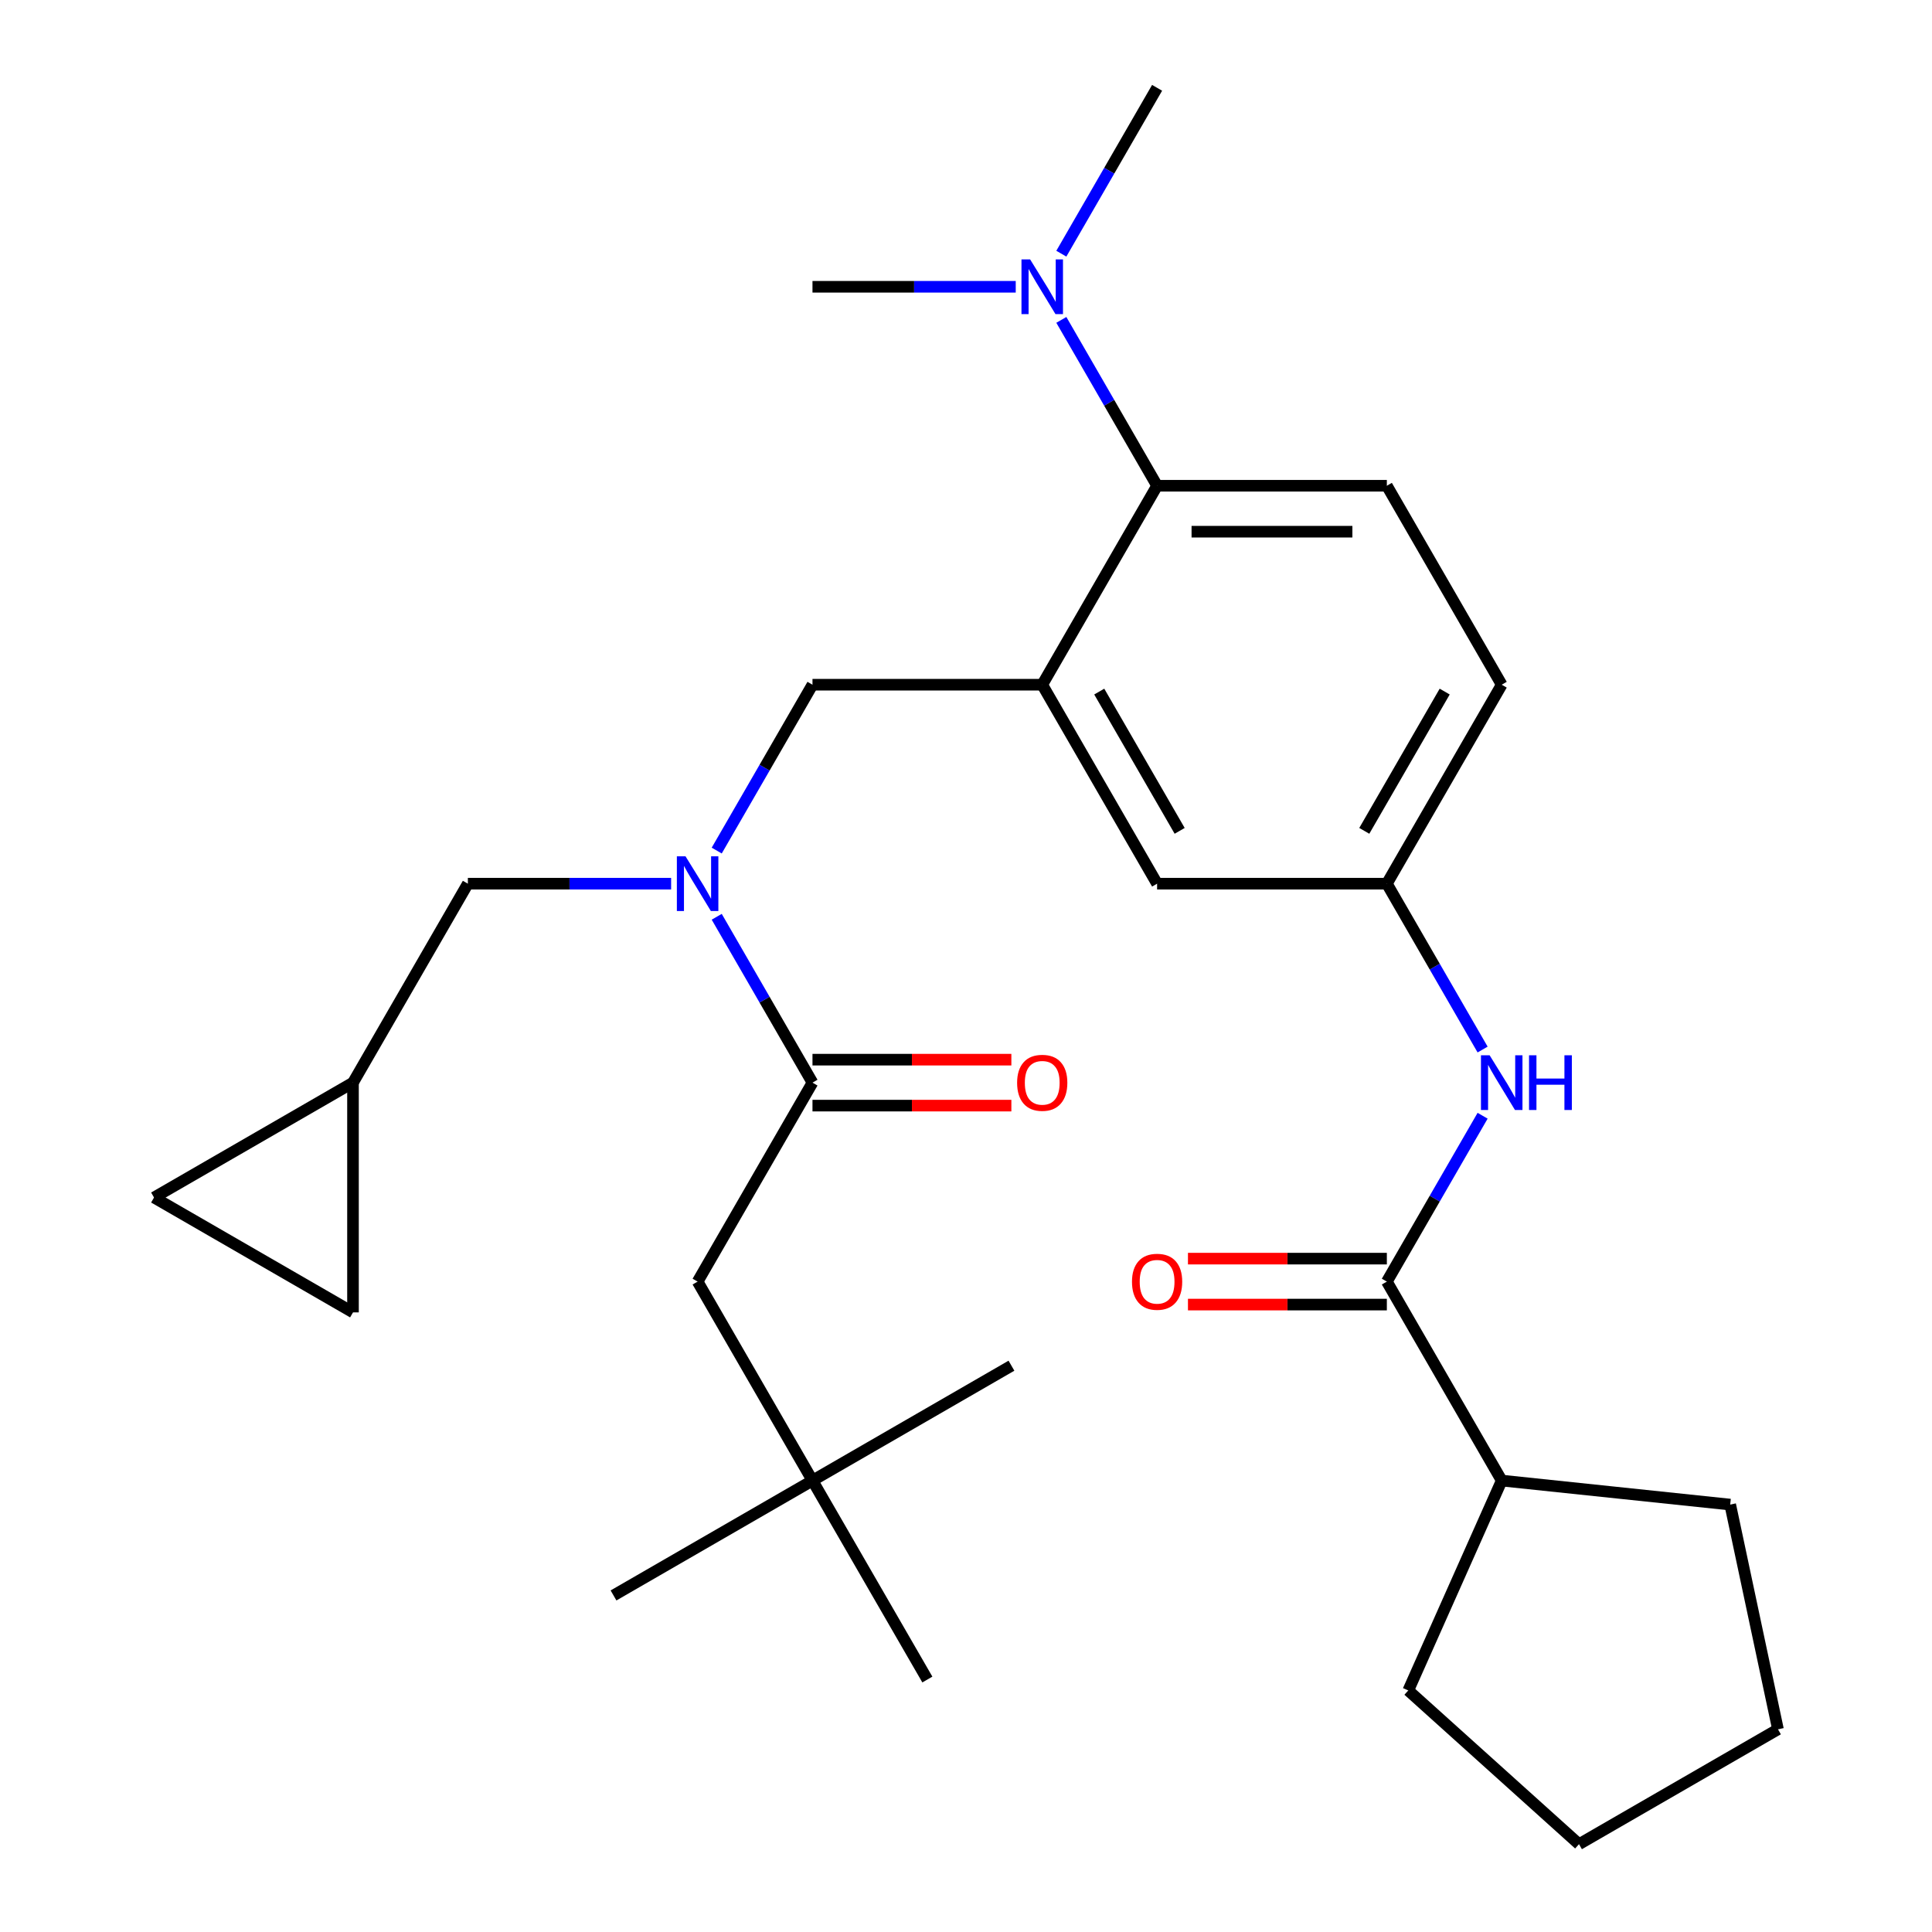 <?xml version='1.0' encoding='iso-8859-1'?>
<svg version='1.1' baseProfile='full'
              xmlns='http://www.w3.org/2000/svg'
                      xmlns:rdkit='http://www.rdkit.org/xml'
                      xmlns:xlink='http://www.w3.org/1999/xlink'
                  xml:space='preserve'
width='1000px' height='1000px' viewBox='0 0 1000 1000'>
<!-- END OF HEADER -->
<rect style='opacity:1.0;fill:#FFFFFF;stroke:none' width='1000' height='1000' x='0' y='0'> </rect>
<path class='bond-0' d='M 767.395,577.506 L 742.612,620.432' style='fill:none;fill-rule:evenodd;stroke:#0000FF;stroke-width:6px;stroke-linecap:butt;stroke-linejoin:miter;stroke-opacity:1' />
<path class='bond-0' d='M 742.612,620.432 L 717.829,663.357' style='fill:none;fill-rule:evenodd;stroke:#000000;stroke-width:6px;stroke-linecap:butt;stroke-linejoin:miter;stroke-opacity:1' />
<path class='bond-1' d='M 767.395,543.24 L 742.612,500.315' style='fill:none;fill-rule:evenodd;stroke:#0000FF;stroke-width:6px;stroke-linecap:butt;stroke-linejoin:miter;stroke-opacity:1' />
<path class='bond-1' d='M 742.612,500.315 L 717.829,457.39' style='fill:none;fill-rule:evenodd;stroke:#000000;stroke-width:6px;stroke-linecap:butt;stroke-linejoin:miter;stroke-opacity:1' />
<path class='bond-2' d='M 777.286,766.341 L 895.55,778.771' style='fill:none;fill-rule:evenodd;stroke:#000000;stroke-width:6px;stroke-linecap:butt;stroke-linejoin:miter;stroke-opacity:1' />
<path class='bond-3' d='M 777.286,766.341 L 728.919,874.976' style='fill:none;fill-rule:evenodd;stroke:#000000;stroke-width:6px;stroke-linecap:butt;stroke-linejoin:miter;stroke-opacity:1' />
<path class='bond-4' d='M 777.286,766.341 L 717.829,663.357' style='fill:none;fill-rule:evenodd;stroke:#000000;stroke-width:6px;stroke-linecap:butt;stroke-linejoin:miter;stroke-opacity:1' />
<path class='bond-5' d='M 717.829,651.466 L 666.357,651.466' style='fill:none;fill-rule:evenodd;stroke:#000000;stroke-width:6px;stroke-linecap:butt;stroke-linejoin:miter;stroke-opacity:1' />
<path class='bond-5' d='M 666.357,651.466 L 614.886,651.466' style='fill:none;fill-rule:evenodd;stroke:#FF0000;stroke-width:6px;stroke-linecap:butt;stroke-linejoin:miter;stroke-opacity:1' />
<path class='bond-5' d='M 717.829,675.249 L 666.357,675.249' style='fill:none;fill-rule:evenodd;stroke:#000000;stroke-width:6px;stroke-linecap:butt;stroke-linejoin:miter;stroke-opacity:1' />
<path class='bond-5' d='M 666.357,675.249 L 614.886,675.249' style='fill:none;fill-rule:evenodd;stroke:#FF0000;stroke-width:6px;stroke-linecap:butt;stroke-linejoin:miter;stroke-opacity:1' />
<path class='bond-6' d='M 895.55,778.771 L 920.274,895.088' style='fill:none;fill-rule:evenodd;stroke:#000000;stroke-width:6px;stroke-linecap:butt;stroke-linejoin:miter;stroke-opacity:1' />
<path class='bond-7' d='M 420.54,766.341 L 361.083,663.357' style='fill:none;fill-rule:evenodd;stroke:#000000;stroke-width:6px;stroke-linecap:butt;stroke-linejoin:miter;stroke-opacity:1' />
<path class='bond-8' d='M 420.54,766.341 L 317.556,825.799' style='fill:none;fill-rule:evenodd;stroke:#000000;stroke-width:6px;stroke-linecap:butt;stroke-linejoin:miter;stroke-opacity:1' />
<path class='bond-9' d='M 420.54,766.341 L 523.524,706.883' style='fill:none;fill-rule:evenodd;stroke:#000000;stroke-width:6px;stroke-linecap:butt;stroke-linejoin:miter;stroke-opacity:1' />
<path class='bond-10' d='M 420.54,766.341 L 479.998,869.325' style='fill:none;fill-rule:evenodd;stroke:#000000;stroke-width:6px;stroke-linecap:butt;stroke-linejoin:miter;stroke-opacity:1' />
<path class='bond-11' d='M 370.974,440.257 L 395.757,397.331' style='fill:none;fill-rule:evenodd;stroke:#0000FF;stroke-width:6px;stroke-linecap:butt;stroke-linejoin:miter;stroke-opacity:1' />
<path class='bond-11' d='M 395.757,397.331 L 420.54,354.406' style='fill:none;fill-rule:evenodd;stroke:#000000;stroke-width:6px;stroke-linecap:butt;stroke-linejoin:miter;stroke-opacity:1' />
<path class='bond-12' d='M 370.974,474.522 L 395.757,517.448' style='fill:none;fill-rule:evenodd;stroke:#0000FF;stroke-width:6px;stroke-linecap:butt;stroke-linejoin:miter;stroke-opacity:1' />
<path class='bond-12' d='M 395.757,517.448 L 420.54,560.373' style='fill:none;fill-rule:evenodd;stroke:#000000;stroke-width:6px;stroke-linecap:butt;stroke-linejoin:miter;stroke-opacity:1' />
<path class='bond-13' d='M 347.37,457.39 L 294.768,457.39' style='fill:none;fill-rule:evenodd;stroke:#0000FF;stroke-width:6px;stroke-linecap:butt;stroke-linejoin:miter;stroke-opacity:1' />
<path class='bond-13' d='M 294.768,457.39 L 242.167,457.39' style='fill:none;fill-rule:evenodd;stroke:#000000;stroke-width:6px;stroke-linecap:butt;stroke-linejoin:miter;stroke-opacity:1' />
<path class='bond-14' d='M 420.54,572.265 L 472.011,572.265' style='fill:none;fill-rule:evenodd;stroke:#000000;stroke-width:6px;stroke-linecap:butt;stroke-linejoin:miter;stroke-opacity:1' />
<path class='bond-14' d='M 472.011,572.265 L 523.483,572.265' style='fill:none;fill-rule:evenodd;stroke:#FF0000;stroke-width:6px;stroke-linecap:butt;stroke-linejoin:miter;stroke-opacity:1' />
<path class='bond-14' d='M 420.54,548.482 L 472.011,548.482' style='fill:none;fill-rule:evenodd;stroke:#000000;stroke-width:6px;stroke-linecap:butt;stroke-linejoin:miter;stroke-opacity:1' />
<path class='bond-14' d='M 472.011,548.482 L 523.483,548.482' style='fill:none;fill-rule:evenodd;stroke:#FF0000;stroke-width:6px;stroke-linecap:butt;stroke-linejoin:miter;stroke-opacity:1' />
<path class='bond-15' d='M 420.54,560.373 L 361.083,663.357' style='fill:none;fill-rule:evenodd;stroke:#000000;stroke-width:6px;stroke-linecap:butt;stroke-linejoin:miter;stroke-opacity:1' />
<path class='bond-16' d='M 182.709,679.289 L 79.726,619.831' style='fill:none;fill-rule:evenodd;stroke:#000000;stroke-width:6px;stroke-linecap:butt;stroke-linejoin:miter;stroke-opacity:1' />
<path class='bond-17' d='M 182.709,679.289 L 182.709,560.373' style='fill:none;fill-rule:evenodd;stroke:#000000;stroke-width:6px;stroke-linecap:butt;stroke-linejoin:miter;stroke-opacity:1' />
<path class='bond-18' d='M 420.54,354.406 L 539.456,354.406' style='fill:none;fill-rule:evenodd;stroke:#000000;stroke-width:6px;stroke-linecap:butt;stroke-linejoin:miter;stroke-opacity:1' />
<path class='bond-19' d='M 79.726,619.831 L 182.709,560.373' style='fill:none;fill-rule:evenodd;stroke:#000000;stroke-width:6px;stroke-linecap:butt;stroke-linejoin:miter;stroke-opacity:1' />
<path class='bond-20' d='M 598.913,45.455 L 574.13,88.38' style='fill:none;fill-rule:evenodd;stroke:#000000;stroke-width:6px;stroke-linecap:butt;stroke-linejoin:miter;stroke-opacity:1' />
<path class='bond-20' d='M 574.13,88.38 L 549.347,131.305' style='fill:none;fill-rule:evenodd;stroke:#0000FF;stroke-width:6px;stroke-linecap:butt;stroke-linejoin:miter;stroke-opacity:1' />
<path class='bond-21' d='M 525.743,148.438 L 473.141,148.438' style='fill:none;fill-rule:evenodd;stroke:#0000FF;stroke-width:6px;stroke-linecap:butt;stroke-linejoin:miter;stroke-opacity:1' />
<path class='bond-21' d='M 473.141,148.438 L 420.54,148.438' style='fill:none;fill-rule:evenodd;stroke:#000000;stroke-width:6px;stroke-linecap:butt;stroke-linejoin:miter;stroke-opacity:1' />
<path class='bond-22' d='M 549.347,165.571 L 574.13,208.497' style='fill:none;fill-rule:evenodd;stroke:#0000FF;stroke-width:6px;stroke-linecap:butt;stroke-linejoin:miter;stroke-opacity:1' />
<path class='bond-22' d='M 574.13,208.497 L 598.913,251.422' style='fill:none;fill-rule:evenodd;stroke:#000000;stroke-width:6px;stroke-linecap:butt;stroke-linejoin:miter;stroke-opacity:1' />
<path class='bond-23' d='M 717.829,457.39 L 777.286,354.406' style='fill:none;fill-rule:evenodd;stroke:#000000;stroke-width:6px;stroke-linecap:butt;stroke-linejoin:miter;stroke-opacity:1' />
<path class='bond-23' d='M 706.151,430.05 L 747.771,357.962' style='fill:none;fill-rule:evenodd;stroke:#000000;stroke-width:6px;stroke-linecap:butt;stroke-linejoin:miter;stroke-opacity:1' />
<path class='bond-24' d='M 717.829,457.39 L 598.913,457.39' style='fill:none;fill-rule:evenodd;stroke:#000000;stroke-width:6px;stroke-linecap:butt;stroke-linejoin:miter;stroke-opacity:1' />
<path class='bond-25' d='M 777.286,354.406 L 717.829,251.422' style='fill:none;fill-rule:evenodd;stroke:#000000;stroke-width:6px;stroke-linecap:butt;stroke-linejoin:miter;stroke-opacity:1' />
<path class='bond-26' d='M 717.829,251.422 L 598.913,251.422' style='fill:none;fill-rule:evenodd;stroke:#000000;stroke-width:6px;stroke-linecap:butt;stroke-linejoin:miter;stroke-opacity:1' />
<path class='bond-26' d='M 699.991,275.205 L 616.751,275.205' style='fill:none;fill-rule:evenodd;stroke:#000000;stroke-width:6px;stroke-linecap:butt;stroke-linejoin:miter;stroke-opacity:1' />
<path class='bond-27' d='M 598.913,251.422 L 539.456,354.406' style='fill:none;fill-rule:evenodd;stroke:#000000;stroke-width:6px;stroke-linecap:butt;stroke-linejoin:miter;stroke-opacity:1' />
<path class='bond-28' d='M 539.456,354.406 L 598.913,457.39' style='fill:none;fill-rule:evenodd;stroke:#000000;stroke-width:6px;stroke-linecap:butt;stroke-linejoin:miter;stroke-opacity:1' />
<path class='bond-28' d='M 568.971,357.962 L 610.591,430.05' style='fill:none;fill-rule:evenodd;stroke:#000000;stroke-width:6px;stroke-linecap:butt;stroke-linejoin:miter;stroke-opacity:1' />
<path class='bond-29' d='M 182.709,560.373 L 242.167,457.39' style='fill:none;fill-rule:evenodd;stroke:#000000;stroke-width:6px;stroke-linecap:butt;stroke-linejoin:miter;stroke-opacity:1' />
<path class='bond-30' d='M 728.919,874.976 L 817.291,954.545' style='fill:none;fill-rule:evenodd;stroke:#000000;stroke-width:6px;stroke-linecap:butt;stroke-linejoin:miter;stroke-opacity:1' />
<path class='bond-31' d='M 817.291,954.545 L 920.274,895.088' style='fill:none;fill-rule:evenodd;stroke:#000000;stroke-width:6px;stroke-linecap:butt;stroke-linejoin:miter;stroke-opacity:1' />
<path  class='atom-0' d='M 771.026 546.213
L 780.306 561.213
Q 781.226 562.693, 782.706 565.373
Q 784.186 568.053, 784.266 568.213
L 784.266 546.213
L 788.026 546.213
L 788.026 574.533
L 784.146 574.533
L 774.186 558.133
Q 773.026 556.213, 771.786 554.013
Q 770.586 551.813, 770.226 551.133
L 770.226 574.533
L 766.546 574.533
L 766.546 546.213
L 771.026 546.213
' fill='#0000FF'/>
<path  class='atom-0' d='M 791.426 546.213
L 795.266 546.213
L 795.266 558.253
L 809.746 558.253
L 809.746 546.213
L 813.586 546.213
L 813.586 574.533
L 809.746 574.533
L 809.746 561.453
L 795.266 561.453
L 795.266 574.533
L 791.426 574.533
L 791.426 546.213
' fill='#0000FF'/>
<path  class='atom-3' d='M 585.913 663.437
Q 585.913 656.637, 589.273 652.837
Q 592.633 649.037, 598.913 649.037
Q 605.193 649.037, 608.553 652.837
Q 611.913 656.637, 611.913 663.437
Q 611.913 670.317, 608.513 674.237
Q 605.113 678.117, 598.913 678.117
Q 592.673 678.117, 589.273 674.237
Q 585.913 670.357, 585.913 663.437
M 598.913 674.917
Q 603.233 674.917, 605.553 672.037
Q 607.913 669.117, 607.913 663.437
Q 607.913 657.877, 605.553 655.077
Q 603.233 652.237, 598.913 652.237
Q 594.593 652.237, 592.233 655.037
Q 589.913 657.837, 589.913 663.437
Q 589.913 669.157, 592.233 672.037
Q 594.593 674.917, 598.913 674.917
' fill='#FF0000'/>
<path  class='atom-6' d='M 354.823 443.23
L 364.103 458.23
Q 365.023 459.71, 366.503 462.39
Q 367.983 465.07, 368.063 465.23
L 368.063 443.23
L 371.823 443.23
L 371.823 471.55
L 367.943 471.55
L 357.983 455.15
Q 356.823 453.23, 355.583 451.03
Q 354.383 448.83, 354.023 448.15
L 354.023 471.55
L 350.343 471.55
L 350.343 443.23
L 354.823 443.23
' fill='#0000FF'/>
<path  class='atom-8' d='M 526.456 560.453
Q 526.456 553.653, 529.816 549.853
Q 533.176 546.053, 539.456 546.053
Q 545.736 546.053, 549.096 549.853
Q 552.456 553.653, 552.456 560.453
Q 552.456 567.333, 549.056 571.253
Q 545.656 575.133, 539.456 575.133
Q 533.216 575.133, 529.816 571.253
Q 526.456 567.373, 526.456 560.453
M 539.456 571.933
Q 543.776 571.933, 546.096 569.053
Q 548.456 566.133, 548.456 560.453
Q 548.456 554.893, 546.096 552.093
Q 543.776 549.253, 539.456 549.253
Q 535.136 549.253, 532.776 552.053
Q 530.456 554.853, 530.456 560.453
Q 530.456 566.173, 532.776 569.053
Q 535.136 571.933, 539.456 571.933
' fill='#FF0000'/>
<path  class='atom-15' d='M 533.196 134.278
L 542.476 149.278
Q 543.396 150.758, 544.876 153.438
Q 546.356 156.118, 546.436 156.278
L 546.436 134.278
L 550.196 134.278
L 550.196 162.598
L 546.316 162.598
L 536.356 146.198
Q 535.196 144.278, 533.956 142.078
Q 532.756 139.878, 532.396 139.198
L 532.396 162.598
L 528.716 162.598
L 528.716 134.278
L 533.196 134.278
' fill='#0000FF'/>
</svg>
